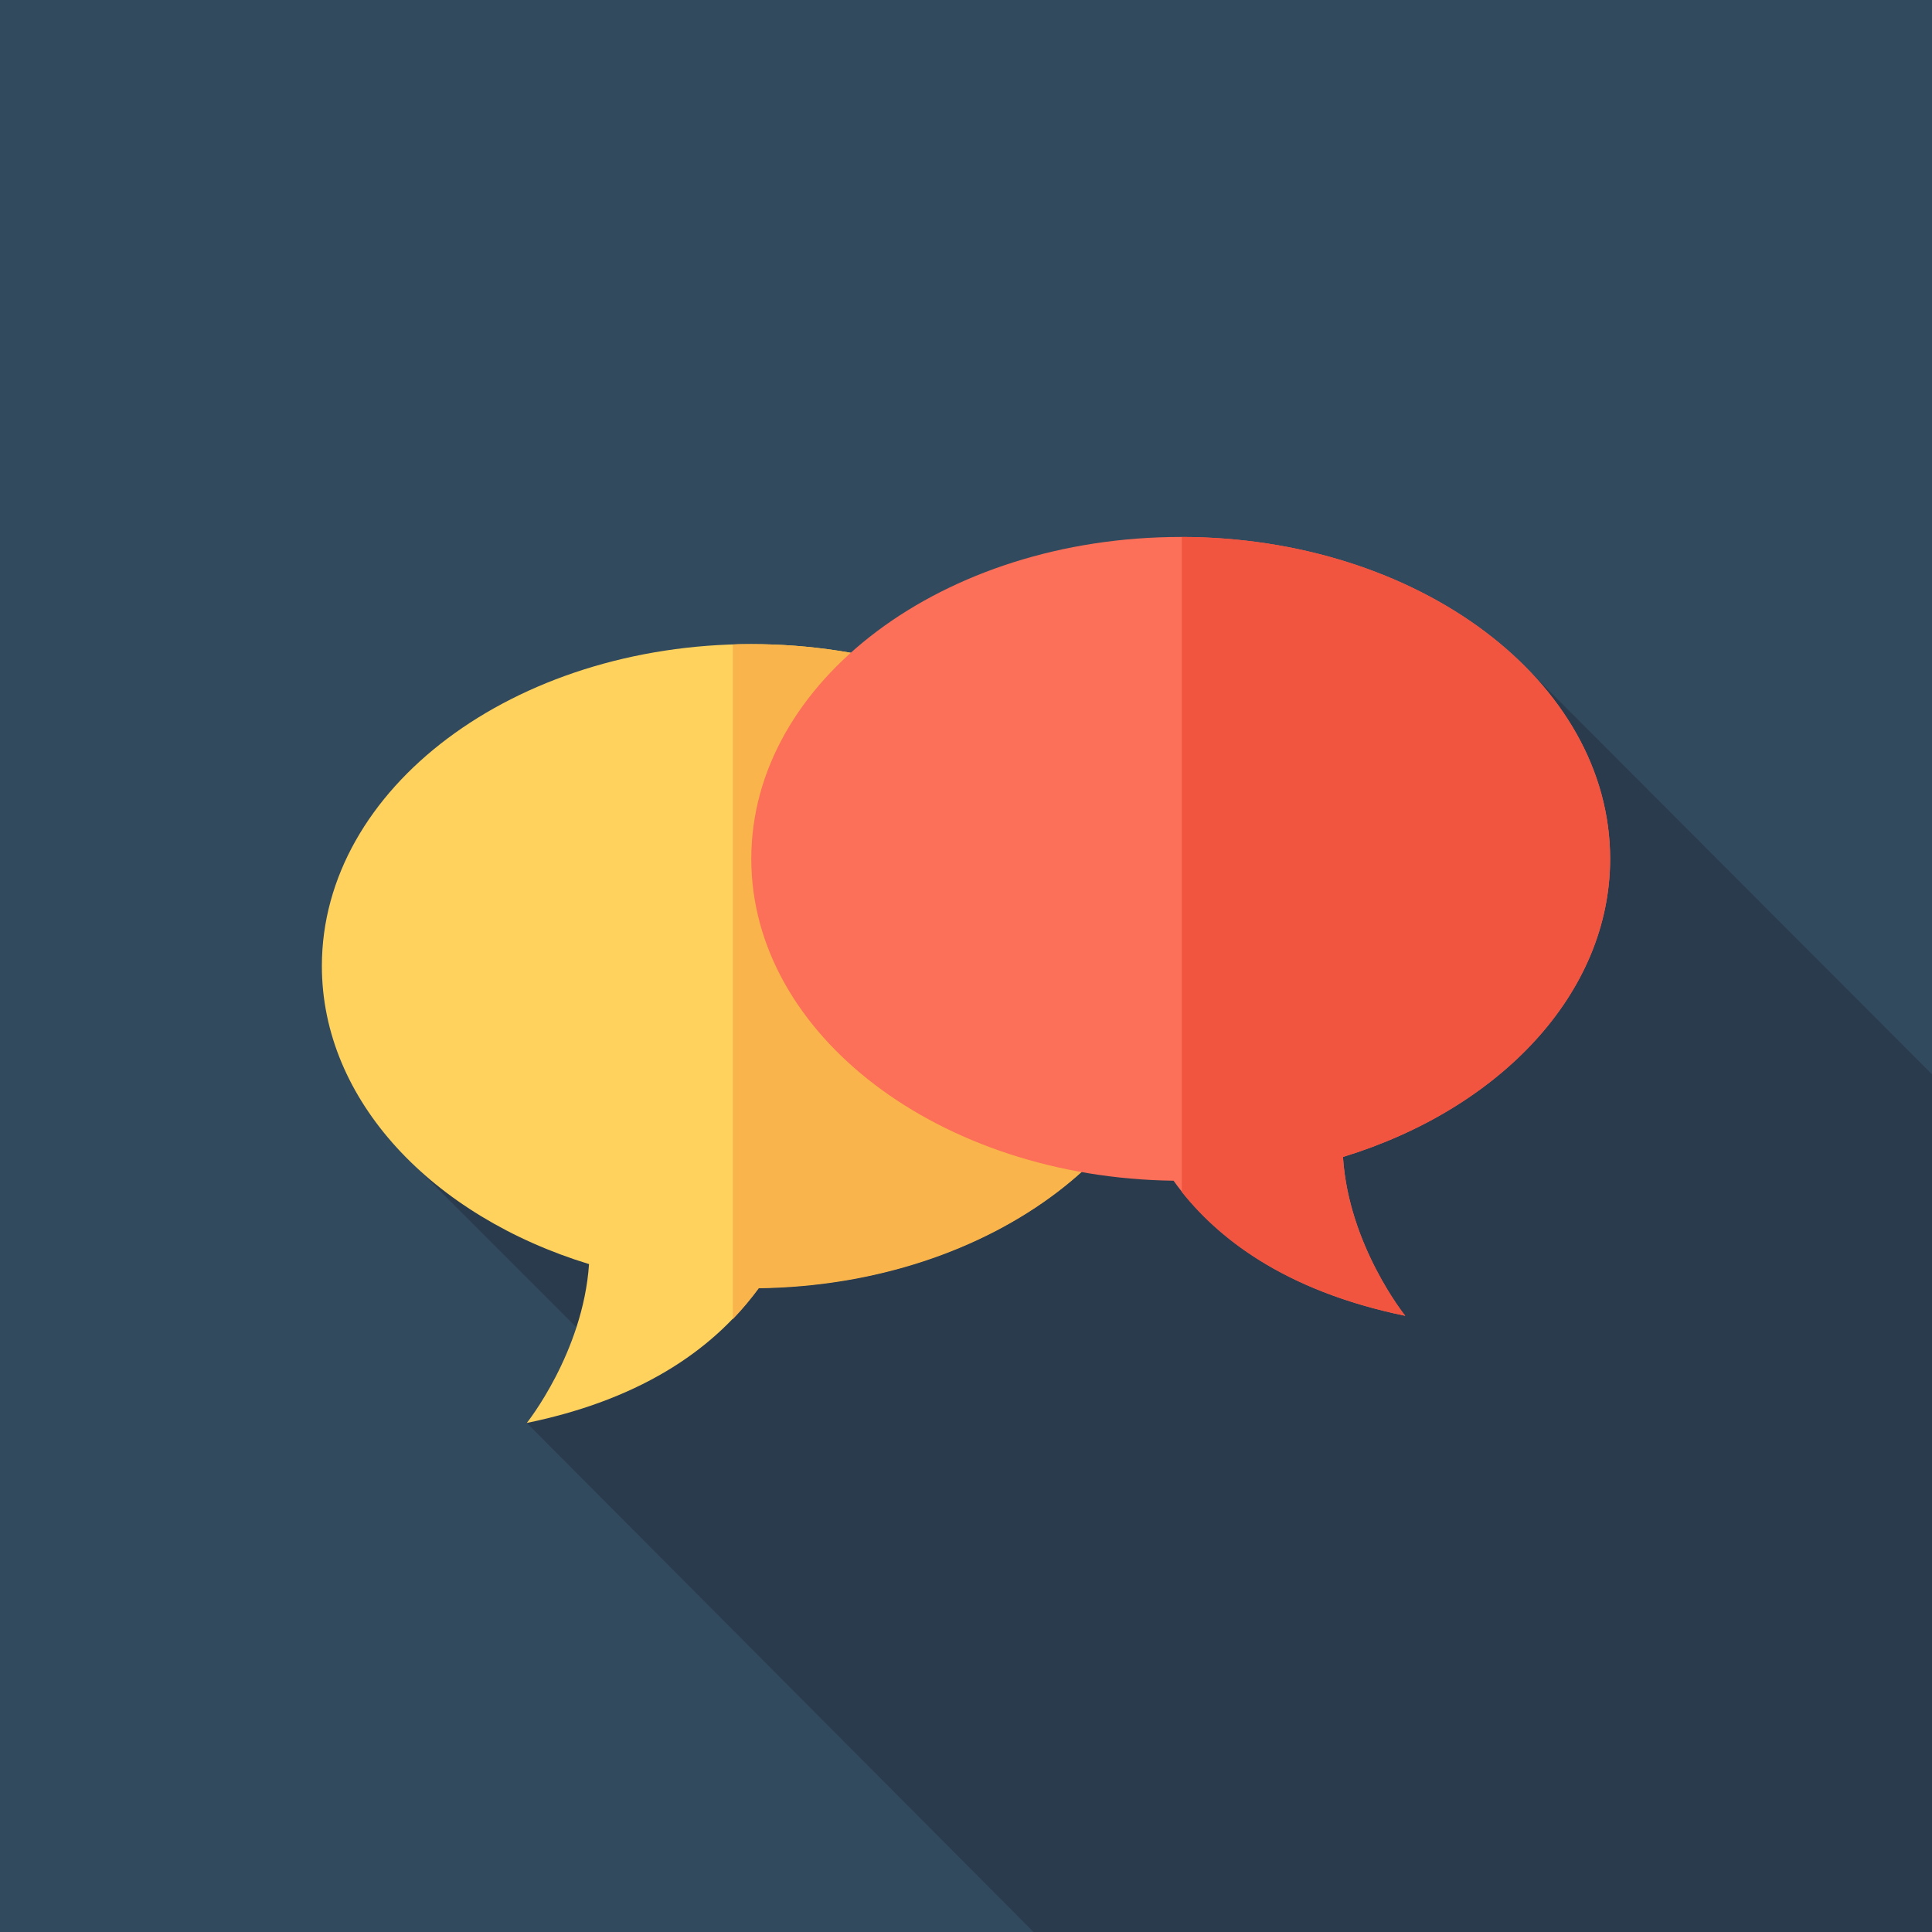 <?xml version="1.0" encoding="UTF-8"?>
<svg xmlns="http://www.w3.org/2000/svg" xmlns:xlink="http://www.w3.org/1999/xlink" version="1.1" id="Layer_1" x="0px" y="0px" viewBox="0 0 512 512" style="enable-background:new 0 0 512 512;">
  <style type="text/css">
	.st0{fill:#324A5E;}
	.st1{fill:#2B3B4E;}
	.st2{fill:#FFD15D;}
	.st3{fill:#F9B54C;}
	.st4{fill:#FC6F58;}
	.st5{fill:#F1543F;}
</style>
  <rect class="st0" width="512" height="512"></rect>
  <path class="st1" d="M273.9,512c64,0,169,0,238.1,0c0-52,0-160.3,0-227.3L406.2,178.7L216.9,264l-107.3,44.6l53.7,53.7l-23.7,14.8  L273.9,512z"></path>
  <path class="st2" d="M312.9,256c0-47.1-50.9-85.3-113.8-85.3S85.3,208.9,85.3,256c0,35.7,29.3,66.3,70.8,79  c-1.6,23.5-16.5,42.1-16.5,42.1c32.1-6.6,50.7-20.9,61.4-35.8C263,340.5,312.9,302.6,312.9,256z"></path>
  <path class="st3" d="M199.1,170.7c-1.6,0-3.3,0-4.9,0.1v178.8c2.6-2.7,4.9-5.5,6.9-8.2c61.9-0.8,111.8-38.7,111.8-85.3  C312.9,208.9,261.9,170.7,199.1,170.7z"></path>
  <path class="st4" d="M199.1,227.6c0-47.1,50.9-85.3,113.8-85.3s113.8,38.2,113.8,85.3c0,35.7-29.3,66.3-70.8,79  c1.5,23.5,16.5,42.1,16.5,42.1c-32.1-6.6-50.7-20.9-61.4-35.8C249,312.1,199.1,274.2,199.1,227.6z"></path>
  <path class="st5" d="M426.7,227.6c0-47.1-50.8-85.2-113.5-85.3v173.6c11,13.8,29.2,26.6,59.2,32.8c0,0-15-18.6-16.5-42.1  C397.4,293.9,426.7,263.3,426.7,227.6z"></path>
</svg>
